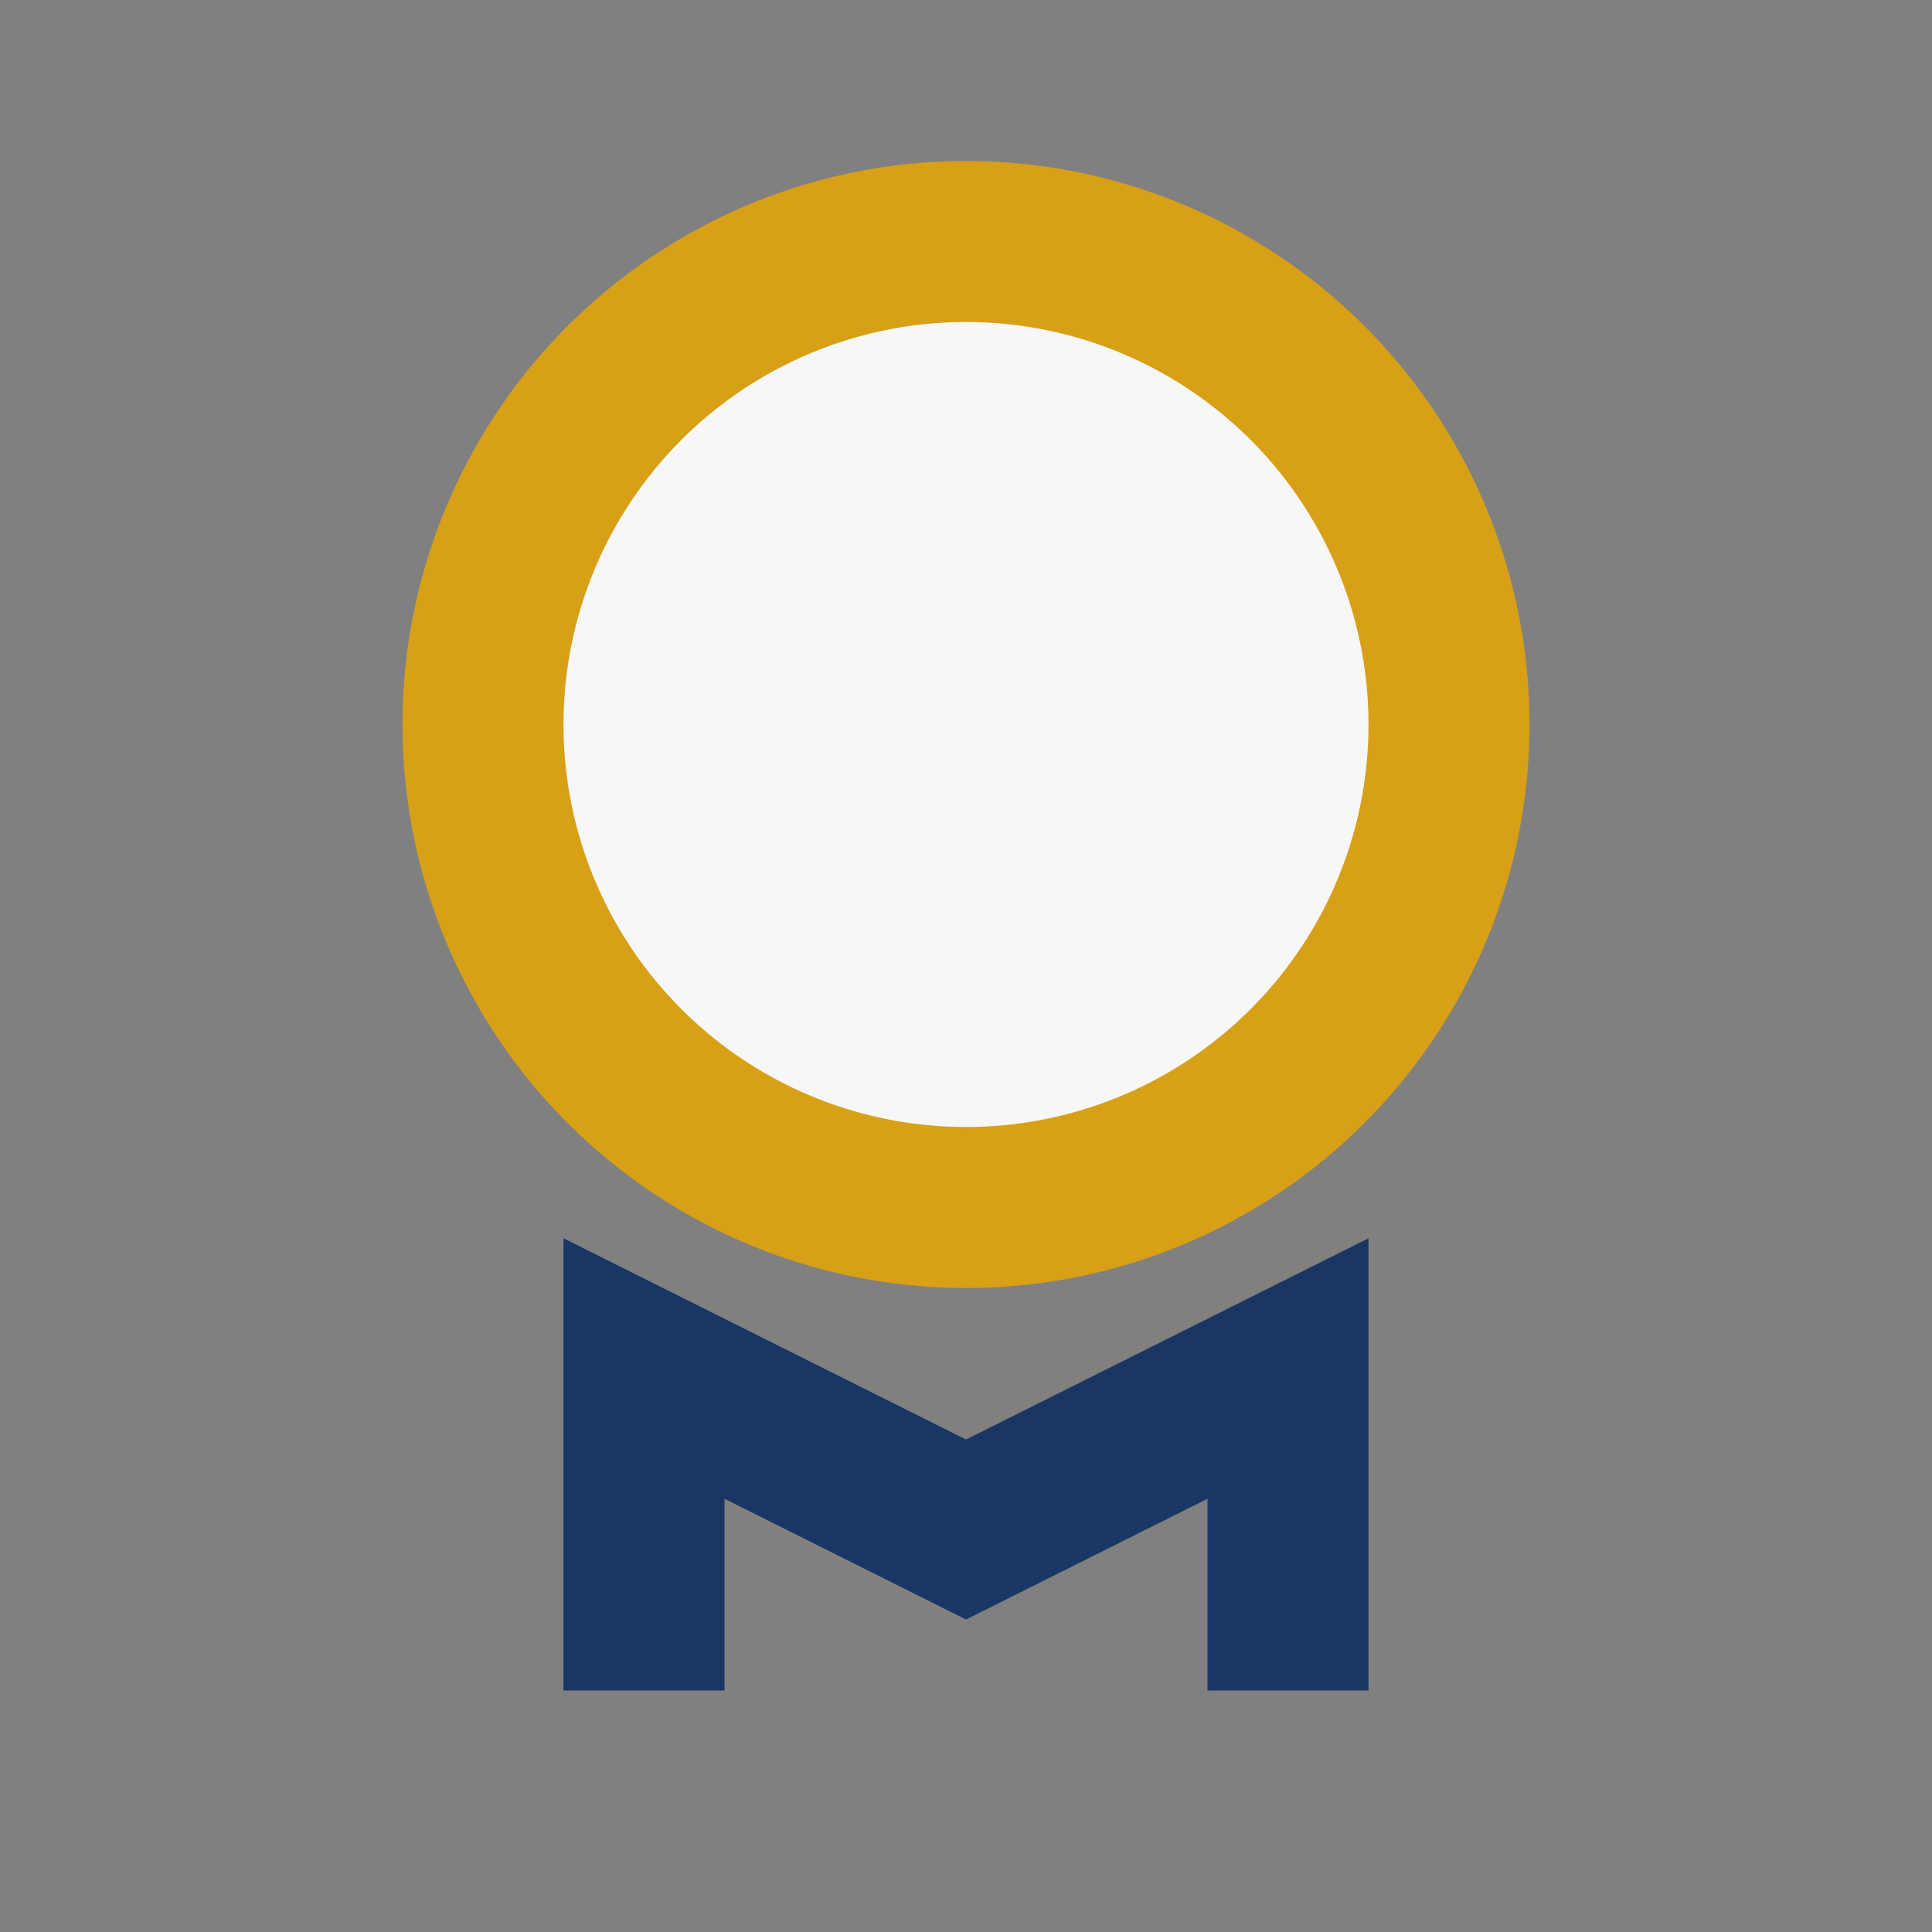 <?xml version="1.0" encoding="UTF-8"?>
<svg xmlns="http://www.w3.org/2000/svg" width="24" height="24" viewBox="0 0 24 24"><rect x="0" y="0" width="24" height="24" fill="#808080" stroke="none"/><circle cx="12" cy="9" r="6" fill="#F7F7F7" stroke="#D8A017" stroke-width="2"/><path d="M8 21v-4l4 2 4-2v4" stroke="#1A3664" stroke-width="2" fill="none"/></svg>